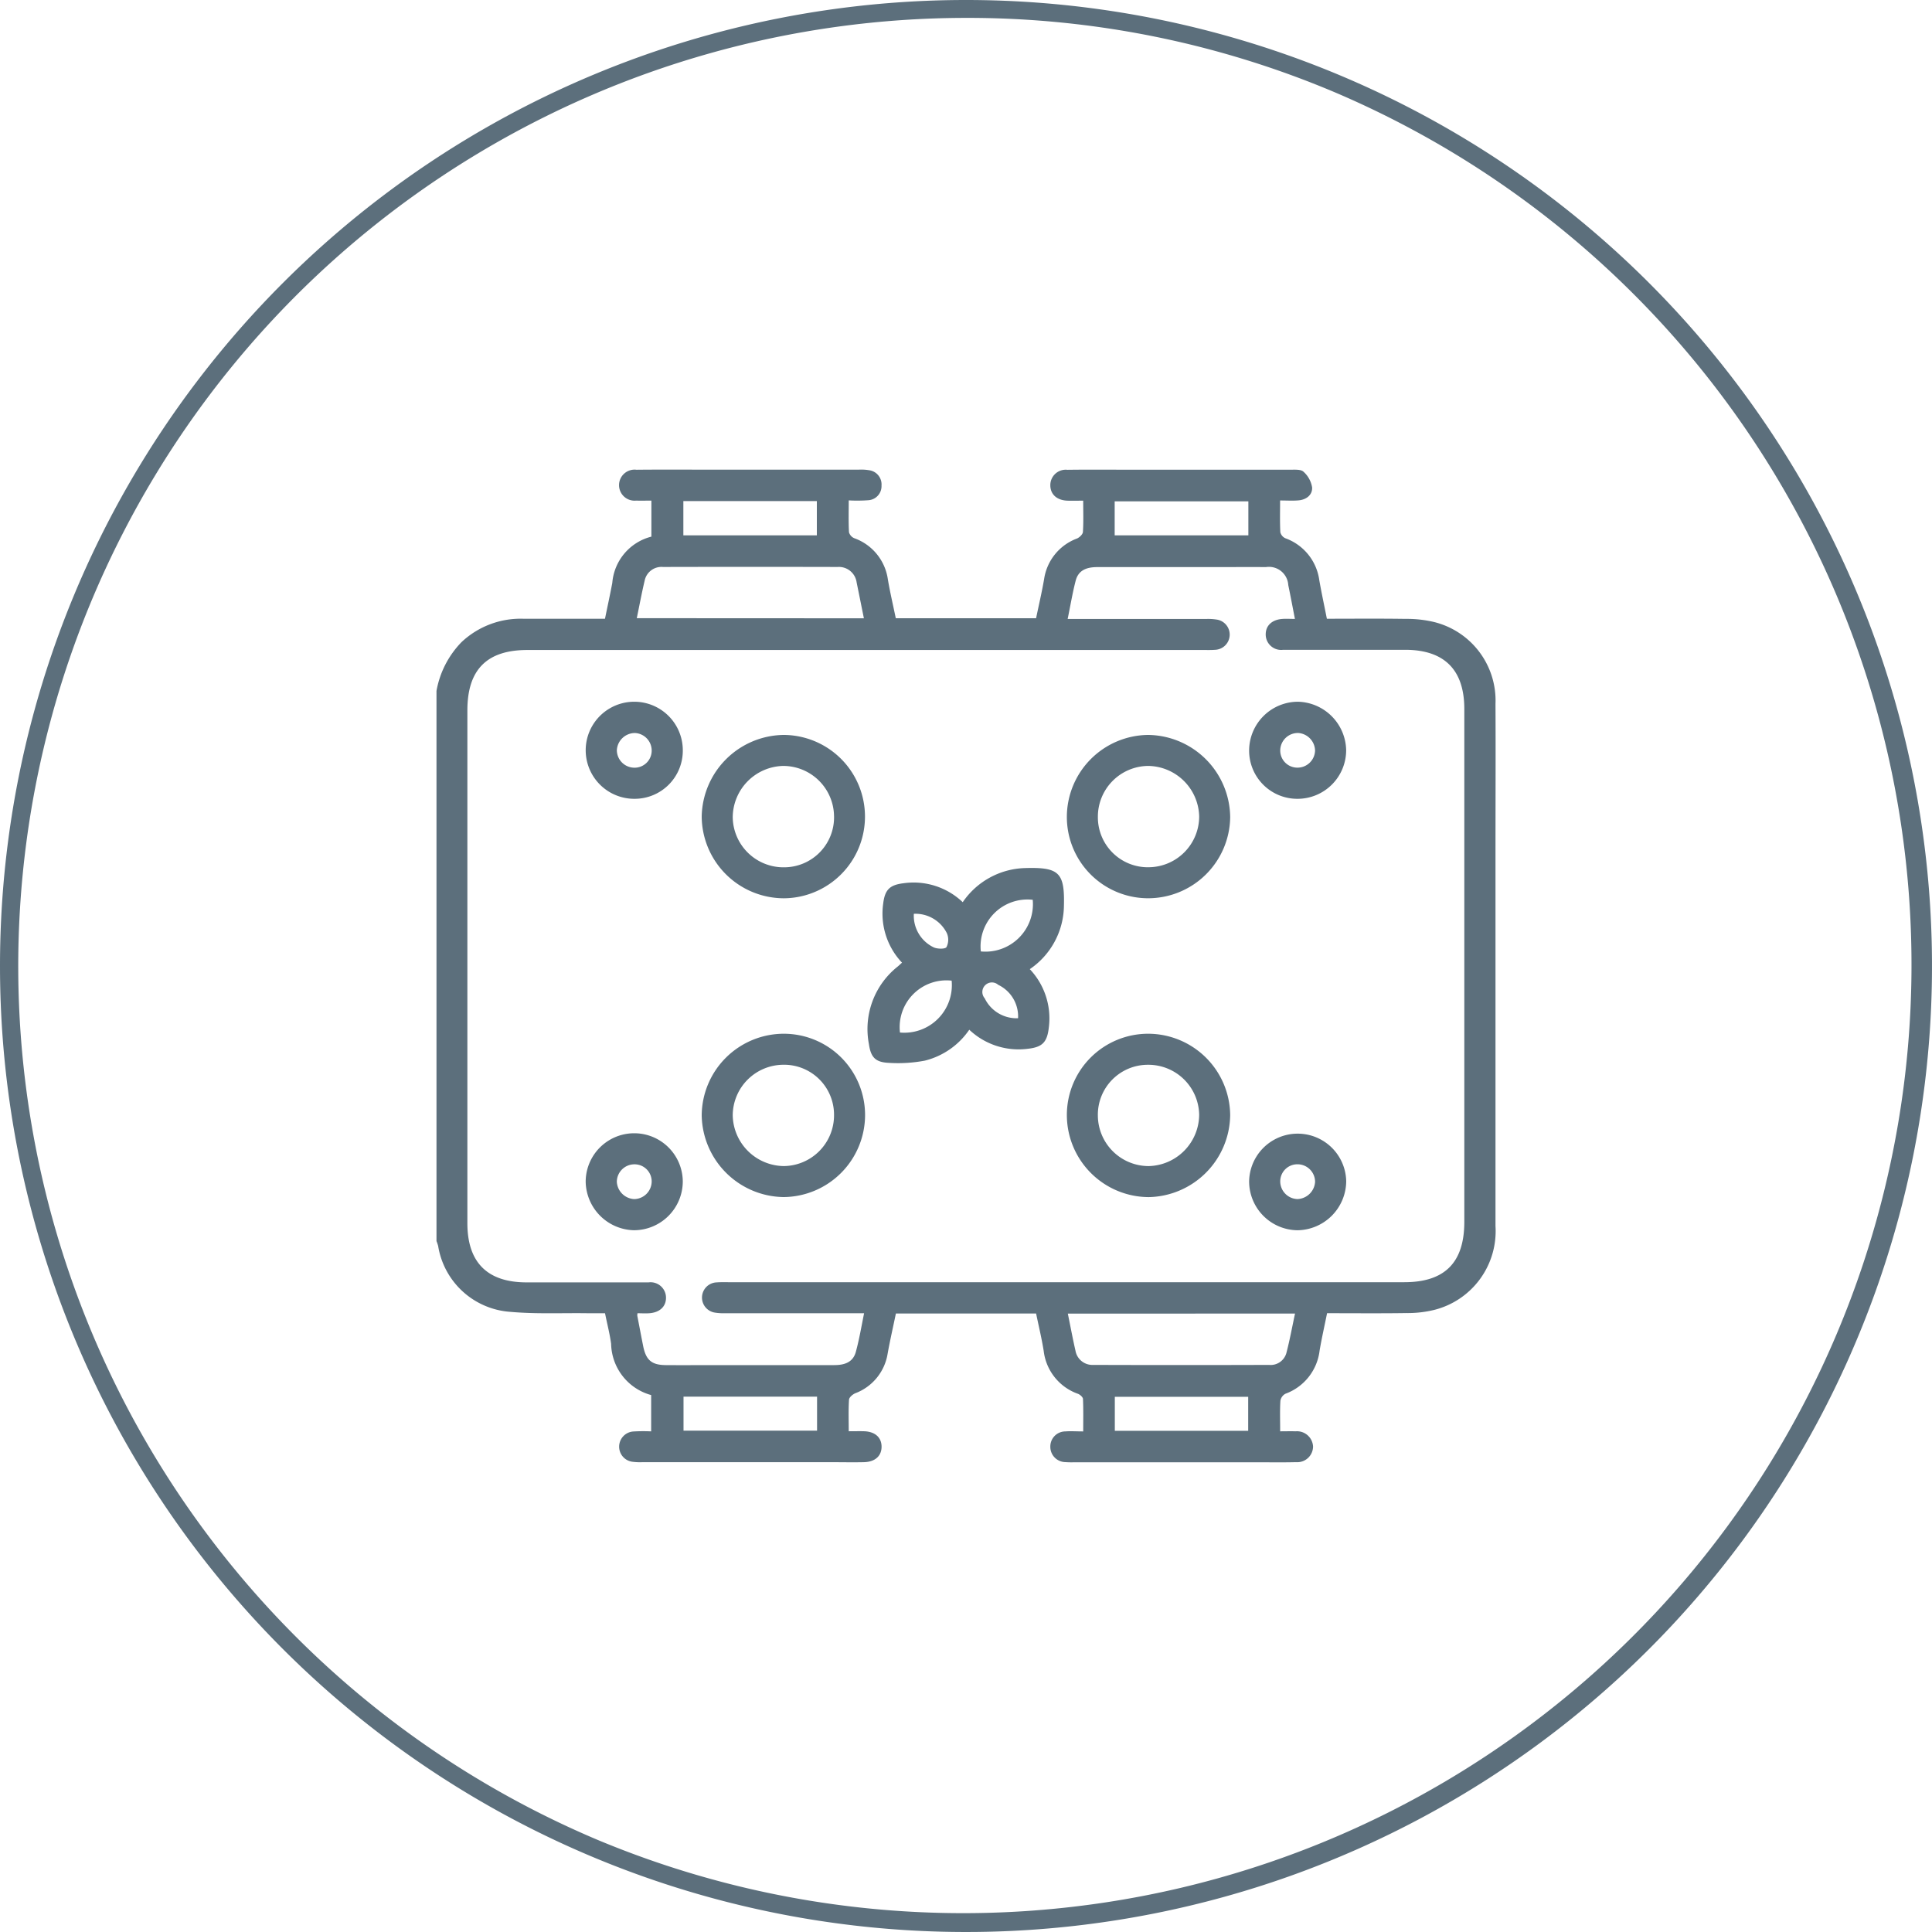 <?xml version="1.0" encoding="utf-8"?>
<svg xmlns="http://www.w3.org/2000/svg" width="108" height="108" viewBox="0 0 108 108"><g transform="translate(-250 -2130)"><path d="M54,1A53.014,53.014,0,0,0,33.37,102.835,53.014,53.014,0,0,0,74.63,5.165,52.667,52.667,0,0,0,54,1m0-1A54,54,0,1,1,0,54,54,54,0,0,1,54,0Z" transform="translate(250 2130)" fill="#5c6f7c"/><g transform="translate(118.251 1324.035)"><path d="M156.149,844.588a5.217,5.217,0,0,1,1.4-2.729,4.819,4.819,0,0,1,3.475-1.305c1.5,0,3,0,4.544,0,.141-.688.283-1.341.408-2a2.908,2.908,0,0,1,2.186-2.591v-2.014c-.29,0-.572.01-.852,0a.868.868,0,1,1,.018-1.725c1.368-.014,2.736-.005,4.1-.005q4.162,0,8.323,0a2.649,2.649,0,0,1,.575.031.8.8,0,0,1,.7.857.787.787,0,0,1-.737.821,8.354,8.354,0,0,1-1.095.009c0,.637-.017,1.21.014,1.781a.516.516,0,0,0,.295.333,2.869,2.869,0,0,1,1.878,2.3c.121.72.29,1.432.443,2.174h7.843c.151-.731.323-1.457.449-2.192a2.863,2.863,0,0,1,1.838-2.265c.141-.061.322-.234.331-.366.037-.553.016-1.11.016-1.749-.322,0-.6.009-.884,0-.592-.024-.953-.355-.954-.861a.86.86,0,0,1,.95-.865c1.175-.016,2.35-.005,3.526-.005q4.479,0,8.959,0c.246,0,.575-.025.718.113a1.5,1.5,0,0,1,.481.876c.024.421-.323.686-.756.725-.32.029-.646.006-1.034.006,0,.63-.016,1.2.013,1.773a.5.5,0,0,0,.279.338,2.905,2.905,0,0,1,1.9,2.35c.123.7.273,1.391.423,2.15,1.479,0,2.938-.015,4.4.008a6.544,6.544,0,0,1,1.6.177,4.52,4.52,0,0,1,3.426,4.574c.014,2.774,0,5.549,0,8.323q0,10.433,0,20.865a4.541,4.541,0,0,1-3.427,4.69,6.251,6.251,0,0,1-1.541.176c-1.463.023-2.926.008-4.447.008-.143.711-.3,1.4-.418,2.094a2.936,2.936,0,0,1-1.911,2.409.548.548,0,0,0-.28.393c-.033.537-.013,1.076-.013,1.706.3,0,.584-.009.863,0a.9.9,0,0,1,.976.853.885.885,0,0,1-.957.872c-.751.019-1.5.006-2.254.006H191.818a4.9,4.9,0,0,1-.52-.009.853.853,0,0,1-.835-.862.842.842,0,0,1,.838-.854c.305-.024.614,0,1,0,0-.629.014-1.221-.013-1.812,0-.1-.16-.243-.277-.289a2.9,2.9,0,0,1-1.919-2.4c-.112-.7-.279-1.386-.424-2.089H181.83c-.155.746-.326,1.49-.461,2.24a2.846,2.846,0,0,1-1.813,2.218c-.145.063-.337.227-.346.356-.038.571-.016,1.145-.016,1.767.333,0,.6-.008.865,0,.6.022.96.338.97.844.01.53-.356.871-.989.885-.616.014-1.233,0-1.849,0H167.672a3.333,3.333,0,0,1-.576-.024.851.851,0,0,1,.04-1.691,9.435,9.435,0,0,1,1.013-.007V883.95a3.038,3.038,0,0,1-2.238-2.861c-.073-.55-.215-1.091-.341-1.714-.343,0-.683,0-1.022,0-1.425-.018-2.857.051-4.272-.077a4.392,4.392,0,0,1-4.035-3.685,2.594,2.594,0,0,0-.092-.27Zm23.9,34.787h-.687q-3.526,0-7.052,0a3.056,3.056,0,0,1-.575-.031.85.85,0,0,1,.081-1.693c.211-.016.424-.01.635-.01h37.8c2.265,0,3.354-1.1,3.354-3.375q0-14.335,0-28.669c0-2.19-1.116-3.306-3.306-3.308-2.274,0-4.547,0-6.82,0a.863.863,0,0,1-.976-.834c-.012-.508.337-.848.933-.892.222-.016.446,0,.7,0-.134-.686-.247-1.291-.372-1.892a1.081,1.081,0,0,0-1.25-1.005c-.925-.008-1.85,0-2.774,0-2.216,0-4.431,0-6.647,0-.572,0-1.055.153-1.212.756-.177.684-.293,1.385-.449,2.144h.687q3.526,0,7.052,0a3.036,3.036,0,0,1,.575.031.85.85,0,0,1-.081,1.693c-.211.016-.424.01-.635.01h-37.8c-2.265,0-3.354,1.1-3.354,3.375q0,14.335,0,28.669c0,2.19,1.116,3.306,3.306,3.307,2.273,0,4.547,0,6.82,0a.864.864,0,0,1,.977.834c.012.506-.339.848-.934.891-.222.016-.445,0-.66,0a.927.927,0,0,0-.011.138c.109.566.216,1.133.329,1.7.156.781.474,1.055,1.26,1.061.925.008,1.85,0,2.774,0,2.216,0,4.431,0,6.647,0,.572,0,1.055-.153,1.211-.756C179.781,880.834,179.9,880.134,180.052,879.375Zm-.008-38.847c-.14-.69-.27-1.345-.405-2a1,1,0,0,0-1.063-.869q-4.881-.012-9.762,0a.959.959,0,0,0-1.025.763c-.163.685-.291,1.379-.441,2.1Zm11.4,38.868c.148.724.273,1.4.428,2.076a.96.96,0,0,0,1,.792q4.909.016,9.819,0a.913.913,0,0,0,.972-.67c.186-.714.319-1.442.482-2.2Zm-21.492-45.421v1.915h7.462v-1.915Zm31.584.016h-7.473v1.9h7.473Zm-24.11,50.048h-7.465v1.9h7.465Zm24.1,1.909v-1.9h-7.455v1.9Z" transform="translate(0 0)" fill="#5c6f7c"/><path d="M324.562,991.3a3.987,3.987,0,0,1-1.052-3.3c.094-.774.36-1.043,1.128-1.138a3.982,3.982,0,0,1,3.318,1.058,4.361,4.361,0,0,1,3.442-1.906c1.977-.064,2.271.249,2.213,2.2a4.343,4.343,0,0,1-1.906,3.449,4,4,0,0,1,1.065,3.253c-.093.837-.361,1.111-1.191,1.2a4.007,4.007,0,0,1-3.257-1.067,4.248,4.248,0,0,1-2.486,1.729,8.059,8.059,0,0,1-2.051.121c-.728-.04-.971-.331-1.074-1.05a4.457,4.457,0,0,1,1.607-4.329C324.391,991.461,324.458,991.393,324.562,991.3Zm7.306-3.514a2.621,2.621,0,0,0-2.9,2.887A2.656,2.656,0,0,0,331.869,987.783Zm-4.532,4.52a2.614,2.614,0,0,0-2.888,2.9A2.658,2.658,0,0,0,327.336,992.3Zm-2.113-3.733a1.961,1.961,0,0,0,1.1,1.867c.2.1.65.108.724-.008a.917.917,0,0,0,.02-.784A1.962,1.962,0,0,0,325.224,988.569Zm5.826,5.838a1.954,1.954,0,0,0-1.11-1.872.534.534,0,0,0-.755.752A1.979,1.979,0,0,0,331.05,994.407Z" transform="translate(-142.39 -131.522)" fill="#5c6f7c"/><path d="M263.088,943.78a4.6,4.6,0,0,1-4.548-4.57,4.643,4.643,0,0,1,4.574-4.561,4.566,4.566,0,1,1-.026,9.132Zm2.849-4.581a2.843,2.843,0,0,0-2.847-2.817,2.89,2.89,0,0,0-2.816,2.867,2.839,2.839,0,0,0,2.867,2.8A2.793,2.793,0,0,0,265.938,939.2Z" transform="translate(-87.565 -87.601)" fill="#5c6f7c"/><path d="M404.037,943.781a4.544,4.544,0,0,1-4.538-4.558,4.591,4.591,0,0,1,4.544-4.572,4.643,4.643,0,0,1,4.586,4.606A4.59,4.59,0,0,1,404.037,943.781Zm.031-1.734a2.843,2.843,0,0,0,2.828-2.836,2.891,2.891,0,0,0-2.856-2.827,2.837,2.837,0,0,0-2.807,2.855A2.793,2.793,0,0,0,404.068,942.048Z" transform="translate(-208.112 -87.603)" fill="#5c6f7c"/><path d="M267.672,1054.575a4.593,4.593,0,0,1-4.558,4.559,4.644,4.644,0,0,1-4.574-4.562,4.594,4.594,0,0,1,4.606-4.568A4.544,4.544,0,0,1,267.672,1054.575Zm-4.565-2.837a2.842,2.842,0,0,0-2.833,2.831,2.89,2.89,0,0,0,2.852,2.832,2.837,2.837,0,0,0,2.811-2.85A2.793,2.793,0,0,0,263.107,1051.737Z" transform="translate(-87.565 -186.252)" fill="#5c6f7c"/><path d="M404.059,1050a4.593,4.593,0,0,1,4.572,4.545,4.643,4.643,0,0,1-4.549,4.587,4.593,4.593,0,0,1-4.581-4.593A4.544,4.544,0,0,1,404.059,1050Zm-2.825,4.577a2.842,2.842,0,0,0,2.843,2.821,2.891,2.891,0,0,0,2.82-2.863,2.84,2.84,0,0,0-2.863-2.8A2.793,2.793,0,0,0,401.234,1054.576Z" transform="translate(-208.114 -186.248)" fill="#5c6f7c"/><path d="M216.485,927.27a2.716,2.716,0,0,1-2.733-2.7,2.714,2.714,0,0,1,5.428-.025A2.691,2.691,0,0,1,216.485,927.27Zm.956-2.695a.983.983,0,0,0-.932-.983,1.015,1.015,0,0,0-1.016.967.985.985,0,0,0,.943.971A.956.956,0,0,0,217.441,924.575Z" transform="translate(-49.262 -76.651)" fill="#5c6f7c"/><path d="M472.585,927.262a2.692,2.692,0,0,1-2.72-2.705,2.736,2.736,0,0,1,2.724-2.722,2.764,2.764,0,0,1,2.7,2.7A2.719,2.719,0,0,1,472.585,927.262Zm.966-2.685a1.011,1.011,0,0,0-.93-.994.986.986,0,0,0-1.017.955.956.956,0,0,0,.92.981A.981.981,0,0,0,473.55,924.578Z" transform="translate(-268.289 -76.643)" fill="#5c6f7c"/><path d="M469.867,1091.083a2.714,2.714,0,0,1,5.427,0,2.763,2.763,0,0,1-2.719,2.738A2.733,2.733,0,0,1,469.867,1091.083Zm2.719.994a1.027,1.027,0,0,0,.968-.963.984.984,0,0,0-.992-.981.956.956,0,0,0-.955,1A.992.992,0,0,0,472.585,1092.078Z" transform="translate(-268.291 -219.084)" fill="#5c6f7c"/><path d="M219.177,1091.109a2.734,2.734,0,0,1-2.735,2.71,2.762,2.762,0,0,1-2.693-2.707,2.714,2.714,0,1,1,5.428,0Zm-2.722.969a.993.993,0,0,0,.982-.938.956.956,0,0,0-.953-1.006.984.984,0,0,0-.994.979A1.026,1.026,0,0,0,216.456,1092.078Z" transform="translate(-49.26 -219.083)" fill="#5c6f7c"/></g></g></svg>